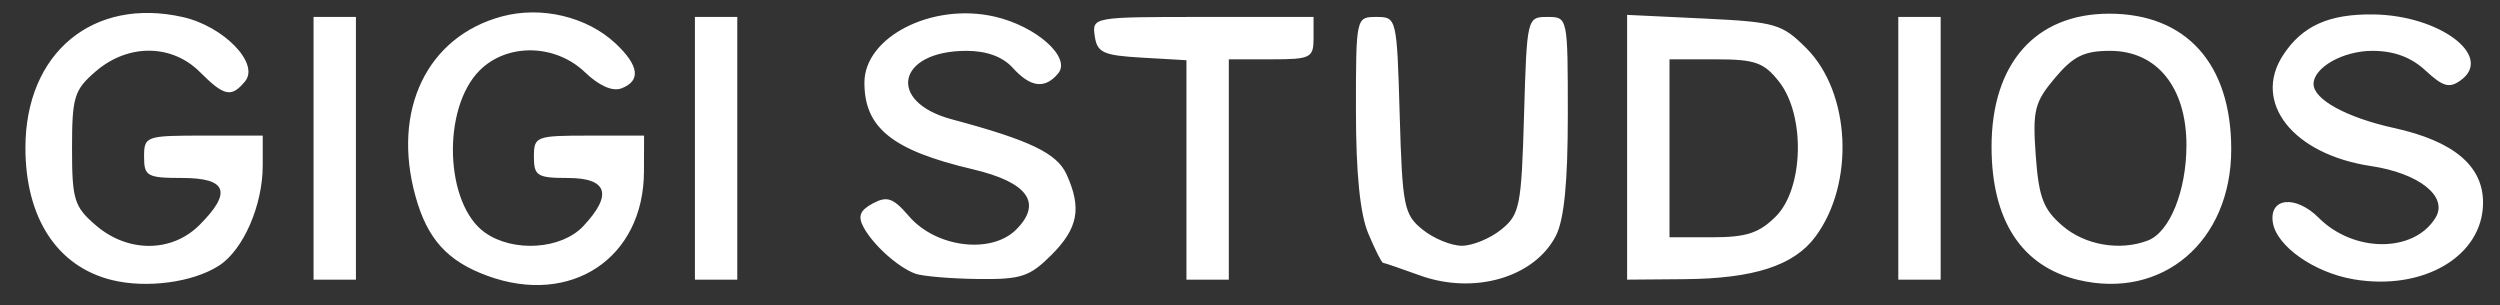 <?xml version="1.0" encoding="UTF-8" standalone="no"?>
<svg xmlns:dc="http://purl.org/dc/elements/1.1/" xmlns:cc="http://creativecommons.org/ns#" xmlns:rdf="http://www.w3.org/1999/02/22-rdf-syntax-ns#" xmlns:svg="http://www.w3.org/2000/svg" xmlns="http://www.w3.org/2000/svg" xmlns:sodipodi="http://sodipodi.sourceforge.net/DTD/sodipodi-0.dtd" xmlns:inkscape="http://www.inkscape.org/namespaces/inkscape" version="1.1" id="svg106" width="267.17" height="32.604" viewBox="0 0 267.17 32.604" sodipodi:docname="gigistudio.svg" inkscape:version="1.0.2 (e86c870879, 2021-01-15, custom)">
  <rect x="0" y="0" width="267.17" height="32.604" fill="#333333" stroke="none"/>
  <defs id="defs110"></defs>
  <g inkscape:groupmode="layer" inkscape:label="Image" id="g114">
    <path style="fill:#ffffff;stroke-width:0.906" d="M 11.963,29.929 C 6.109,28.487 2.717,23.3 2.717,15.789 c 0,-10.129 7.215,-16.124 16.81,-13.968 4.385,0.985 8.244,4.967 6.661,6.874 C 24.727,10.456 23.966,10.299 21.365,7.698 18.355,4.688 13.686,4.655 10.239,7.62 7.927,9.608 7.698,10.35 7.698,15.849 c 0,5.499 0.229,6.241 2.541,8.229 3.426,2.947 8.117,2.931 11.085,-0.037 3.498,-3.498 2.936,-5.022 -1.852,-5.022 -3.743,0 -4.075,-0.184 -4.075,-2.264 0,-2.199 0.181,-2.264 6.34,-2.264 h 6.34 v 3.199 c 0,4.269 -2.08,9.027 -4.679,10.701 -2.774,1.788 -7.718,2.452 -11.433,1.538 z M 52.075,29.47 C 47.806,27.907 45.672,25.545 44.405,20.984 41.849,11.782 45.626,3.914 53.636,1.757 57.854,0.621 62.739,1.784 65.788,4.648 68.299,7.007 68.513,8.637 66.419,9.441 65.466,9.806 64.033,9.176 62.52,7.726 59.341,4.681 54.198,4.588 51.262,7.523 47.189,11.596 47.537,21.851 51.85,24.873 c 3.033,2.125 8.148,1.781 10.483,-0.704 3.169,-3.373 2.599,-5.149 -1.653,-5.149 -3.26,0 -3.623,-0.226 -3.623,-2.264 0,-2.183 0.211,-2.264 5.887,-2.264 h 5.887 l -0.013,3.849 c -0.032,9.252 -7.79,14.409 -16.741,11.131 z m 99.623,-0.052 c -1.992,-0.724 -3.745,-1.322 -3.895,-1.329 -0.15,-0.007 -0.863,-1.427 -1.585,-3.154 -0.877,-2.099 -1.312,-6.456 -1.312,-13.132 0,-9.959 0.007,-9.991 2.186,-9.991 2.168,0 2.189,0.088 2.491,10.497 0.283,9.754 0.456,10.619 2.442,12.226 1.176,0.951 3.067,1.729 4.202,1.729 1.135,0 3.026,-0.778 4.202,-1.729 1.987,-1.607 2.16,-2.472 2.442,-12.226 0.302,-10.409 0.323,-10.497 2.491,-10.497 2.185,0 2.186,0.006 2.186,10.46 0,7.246 -0.394,11.221 -1.281,12.938 -2.305,4.458 -8.753,6.321 -14.568,4.209 z m 70.378,0.491 c -6.047,-1.451 -9.248,-6.383 -9.243,-14.242 0.005,-8.894 4.707,-14.205 12.575,-14.205 8.227,0 13.039,5.348 13.039,14.49 0,9.851 -7.354,16.12 -16.371,13.956 z m 7.468,-4.208 c 2.333,-0.895 4.116,-5.31 4.116,-10.191 0,-6.175 -3.156,-10.077 -8.151,-10.077 -2.783,0 -3.94,0.569 -5.902,2.9 -2.187,2.599 -2.4,3.46 -2.051,8.288 0.324,4.482 0.805,5.745 2.863,7.515 2.404,2.068 6.142,2.709 9.124,1.565 z m 21.944,4.139 c -4.216,-0.724 -8.221,-3.557 -8.598,-6.081 -0.397,-2.657 2.455,-2.935 4.911,-0.479 3.758,3.758 10.189,3.75 12.482,-0.016 1.374,-2.257 -1.745,-4.746 -6.922,-5.522 -8.304,-1.245 -12.686,-6.794 -9.366,-11.86 2.047,-3.124 4.893,-4.403 9.654,-4.34 7.068,0.094 12.863,4.451 9.343,7.025 -1.224,0.895 -1.902,0.711 -3.771,-1.021 -1.552,-1.438 -3.371,-2.112 -5.704,-2.112 -3.125,0 -6.272,1.78 -6.272,3.547 0,1.65 3.547,3.587 8.604,4.699 6.355,1.396 9.509,4.039 9.509,7.965 0,5.722 -6.368,9.485 -13.87,8.197 z M 33.509,15.849 V 1.811 h 2.264 2.264 V 15.849 29.887 h -2.264 -2.264 z m 40.755,0 V 1.811 h 2.264 2.264 V 15.849 29.887 h -2.264 -2.264 z m 23.547,13.395 c -1.848,-0.679 -4.518,-3.079 -5.529,-4.97 -0.626,-1.17 -0.378,-1.801 1.001,-2.538 1.527,-0.817 2.174,-0.586 3.862,1.376 2.879,3.347 8.792,4.083 11.45,1.425 2.847,-2.847 1.247,-5.064 -4.651,-6.451 -8.571,-2.015 -11.566,-4.411 -11.566,-9.252 0,-4.898 7.247,-8.581 13.899,-7.063 4.478,1.022 8.227,4.366 6.809,6.074 -1.41,1.699 -2.95,1.509 -4.859,-0.6 -1.069,-1.182 -2.789,-1.811 -4.948,-1.811 -7.402,0 -8.564,5.441 -1.563,7.316 8.346,2.235 11.232,3.619 12.263,5.882 1.643,3.605 1.241,5.76 -1.607,8.607 -2.344,2.344 -3.251,2.639 -7.925,2.576 -2.902,-0.039 -5.889,-0.296 -6.636,-0.571 z M 126.792,18.161 V 6.434 l -4.755,-0.274 c -4.142,-0.238 -4.792,-0.536 -5.044,-2.311 -0.287,-2.024 -0.21,-2.038 11.547,-2.038 h 11.837 v 2.264 c 0,2.113 -0.302,2.264 -4.528,2.264 h -4.528 V 18.113 29.887 h -2.264 -2.264 z m 47.094,-2.422 V 1.59 l 8.188,0.391 c 7.689,0.368 8.357,0.561 10.964,3.167 4.732,4.732 5.201,14.436 0.975,20.14 -2.294,3.095 -6.577,4.485 -14.013,4.547 l -6.113,0.051 z m 15.89,7.397 c 2.987,-2.987 3.175,-10.813 0.346,-14.41 -1.616,-2.054 -2.561,-2.386 -6.792,-2.386 h -4.915 v 9.509 9.509 h 4.569 c 3.644,0 5.02,-0.45 6.792,-2.223 z m 13.091,-7.286 V 1.811 h 2.264 2.264 V 15.849 29.887 h -2.264 -2.264 z" id="path136"></path>
  </g>
</svg>
